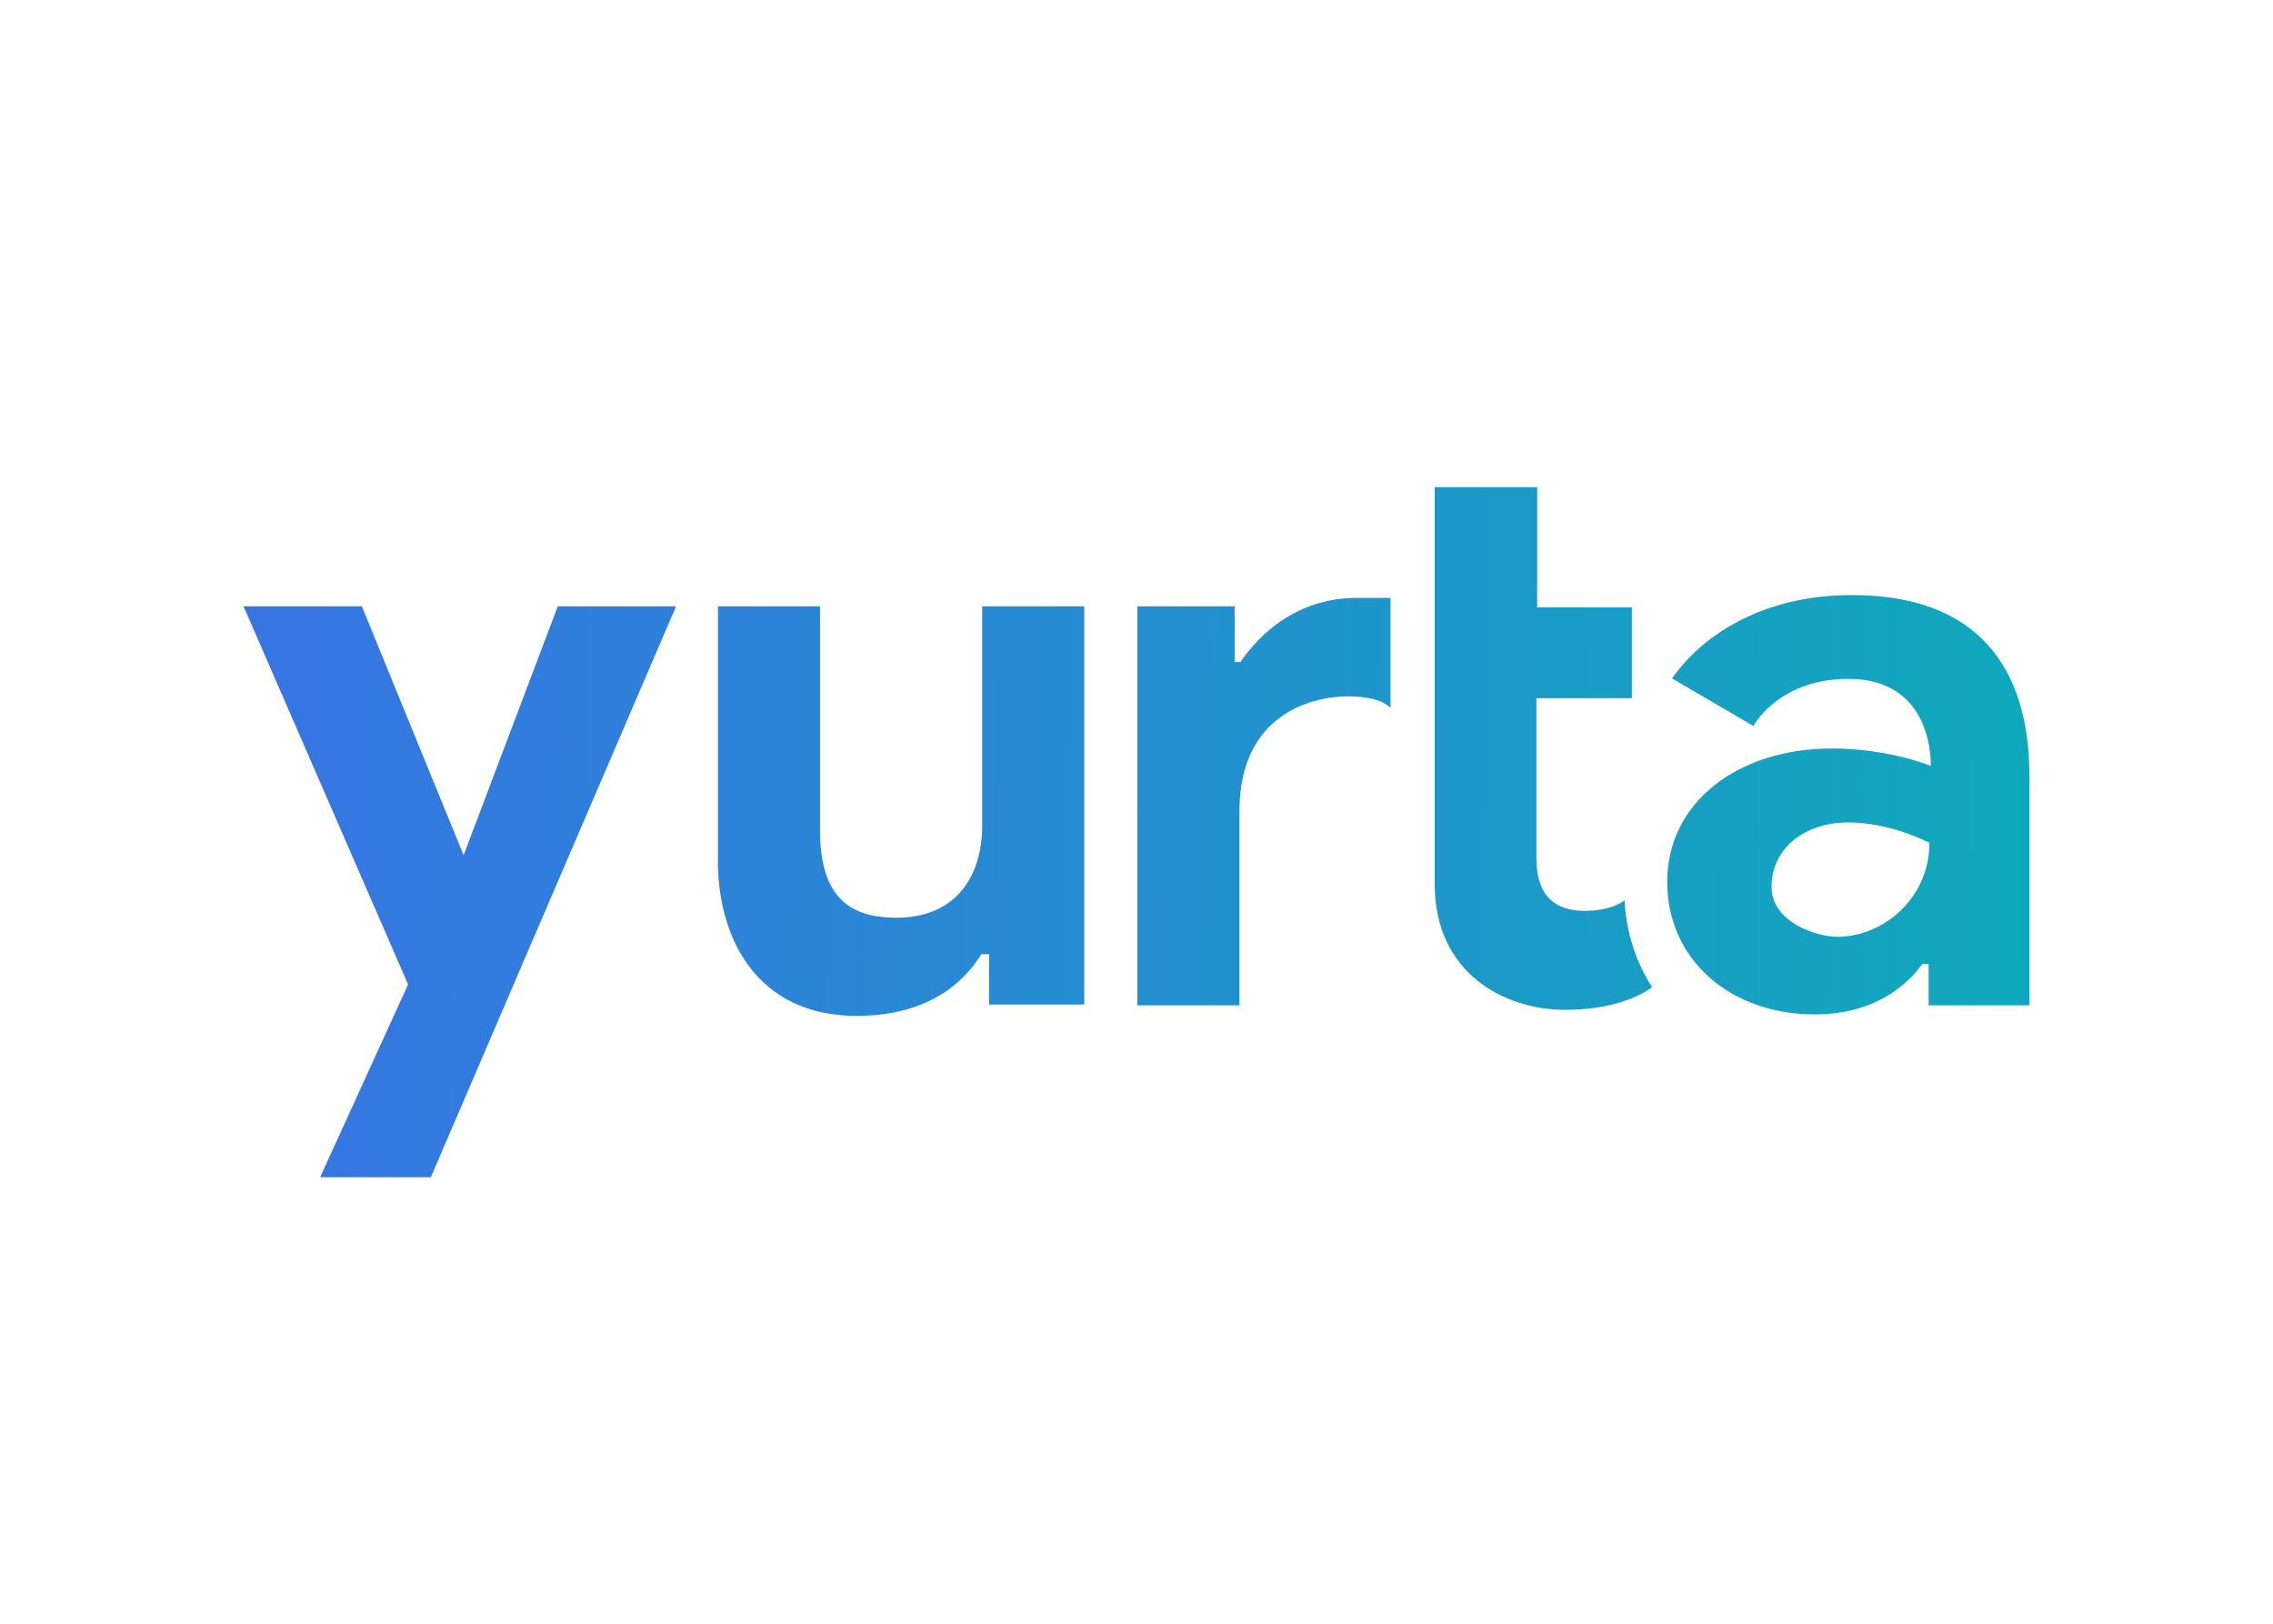 <svg width="56" height="40" viewBox="0 0 56 40" fill="none" xmlns="http://www.w3.org/2000/svg">
<path d="M8.915 14.936L11.422 21.068L13.742 14.936H16.657L10.615 29H7.887L10.054 24.251L6 14.936H8.915ZM17.686 21.198C17.686 23.146 18.672 25.025 21.103 25.025C23.147 25.025 23.917 23.917 24.177 23.507H24.367V24.746H26.713V14.936H24.198V20.329C24.198 21.647 23.501 22.607 22.09 22.607C21.102 22.607 20.203 22.259 20.203 20.468V14.936H17.688V21.198H17.686ZM28.021 24.765H30.536V19.981C30.536 17.571 32.355 17.154 33.205 17.154C34.054 17.154 34.259 17.441 34.259 17.441V14.728H33.443C31.74 14.728 30.85 15.889 30.562 16.309H30.418V14.937H28.021V24.765V24.765ZM35.347 21.785C35.347 23.977 37.068 24.877 38.56 24.877C40.052 24.877 40.702 24.316 40.702 24.316C40.029 23.292 40.026 22.177 40.026 22.177C40.026 22.177 39.745 22.438 39.032 22.438C38.318 22.438 37.852 22.073 37.852 21.146V17.2H40.204V14.962H37.871V12H35.347V21.785ZM50 19.111V24.765H47.516V23.747H47.359C47.07 24.149 46.296 24.989 44.711 24.989C42.639 24.989 41.075 23.651 41.075 21.719C41.075 19.788 42.79 18.438 45.136 18.438C46.531 18.438 47.568 18.867 47.568 18.867C47.568 18.867 47.669 16.723 45.537 16.723C44.612 16.723 44.007 17.057 43.645 17.366C43.331 17.634 43.199 17.884 43.199 17.884L41.193 16.711C41.193 16.711 41.44 16.361 41.757 16.063C42.364 15.491 43.598 14.659 45.631 14.659C48.722 14.659 49.999 16.448 49.999 19.111H50ZM47.535 20.764C47.535 20.764 46.599 20.26 45.538 20.26C44.477 20.26 43.646 20.884 43.646 21.85C43.646 22.712 44.746 23.077 45.272 23.077C46.396 23.077 47.535 22.13 47.535 20.764Z" fill="url(#paint0_linear_5969_10266)"/>
<defs>
<linearGradient id="paint0_linear_5969_10266" x1="3.075" y1="19.903" x2="65.729" y2="20.497" gradientUnits="userSpaceOnUse">
<stop stop-color="#3A71E6"/>
<stop offset="1" stop-color="#01BBAD"/>
</linearGradient>
</defs>
</svg>
